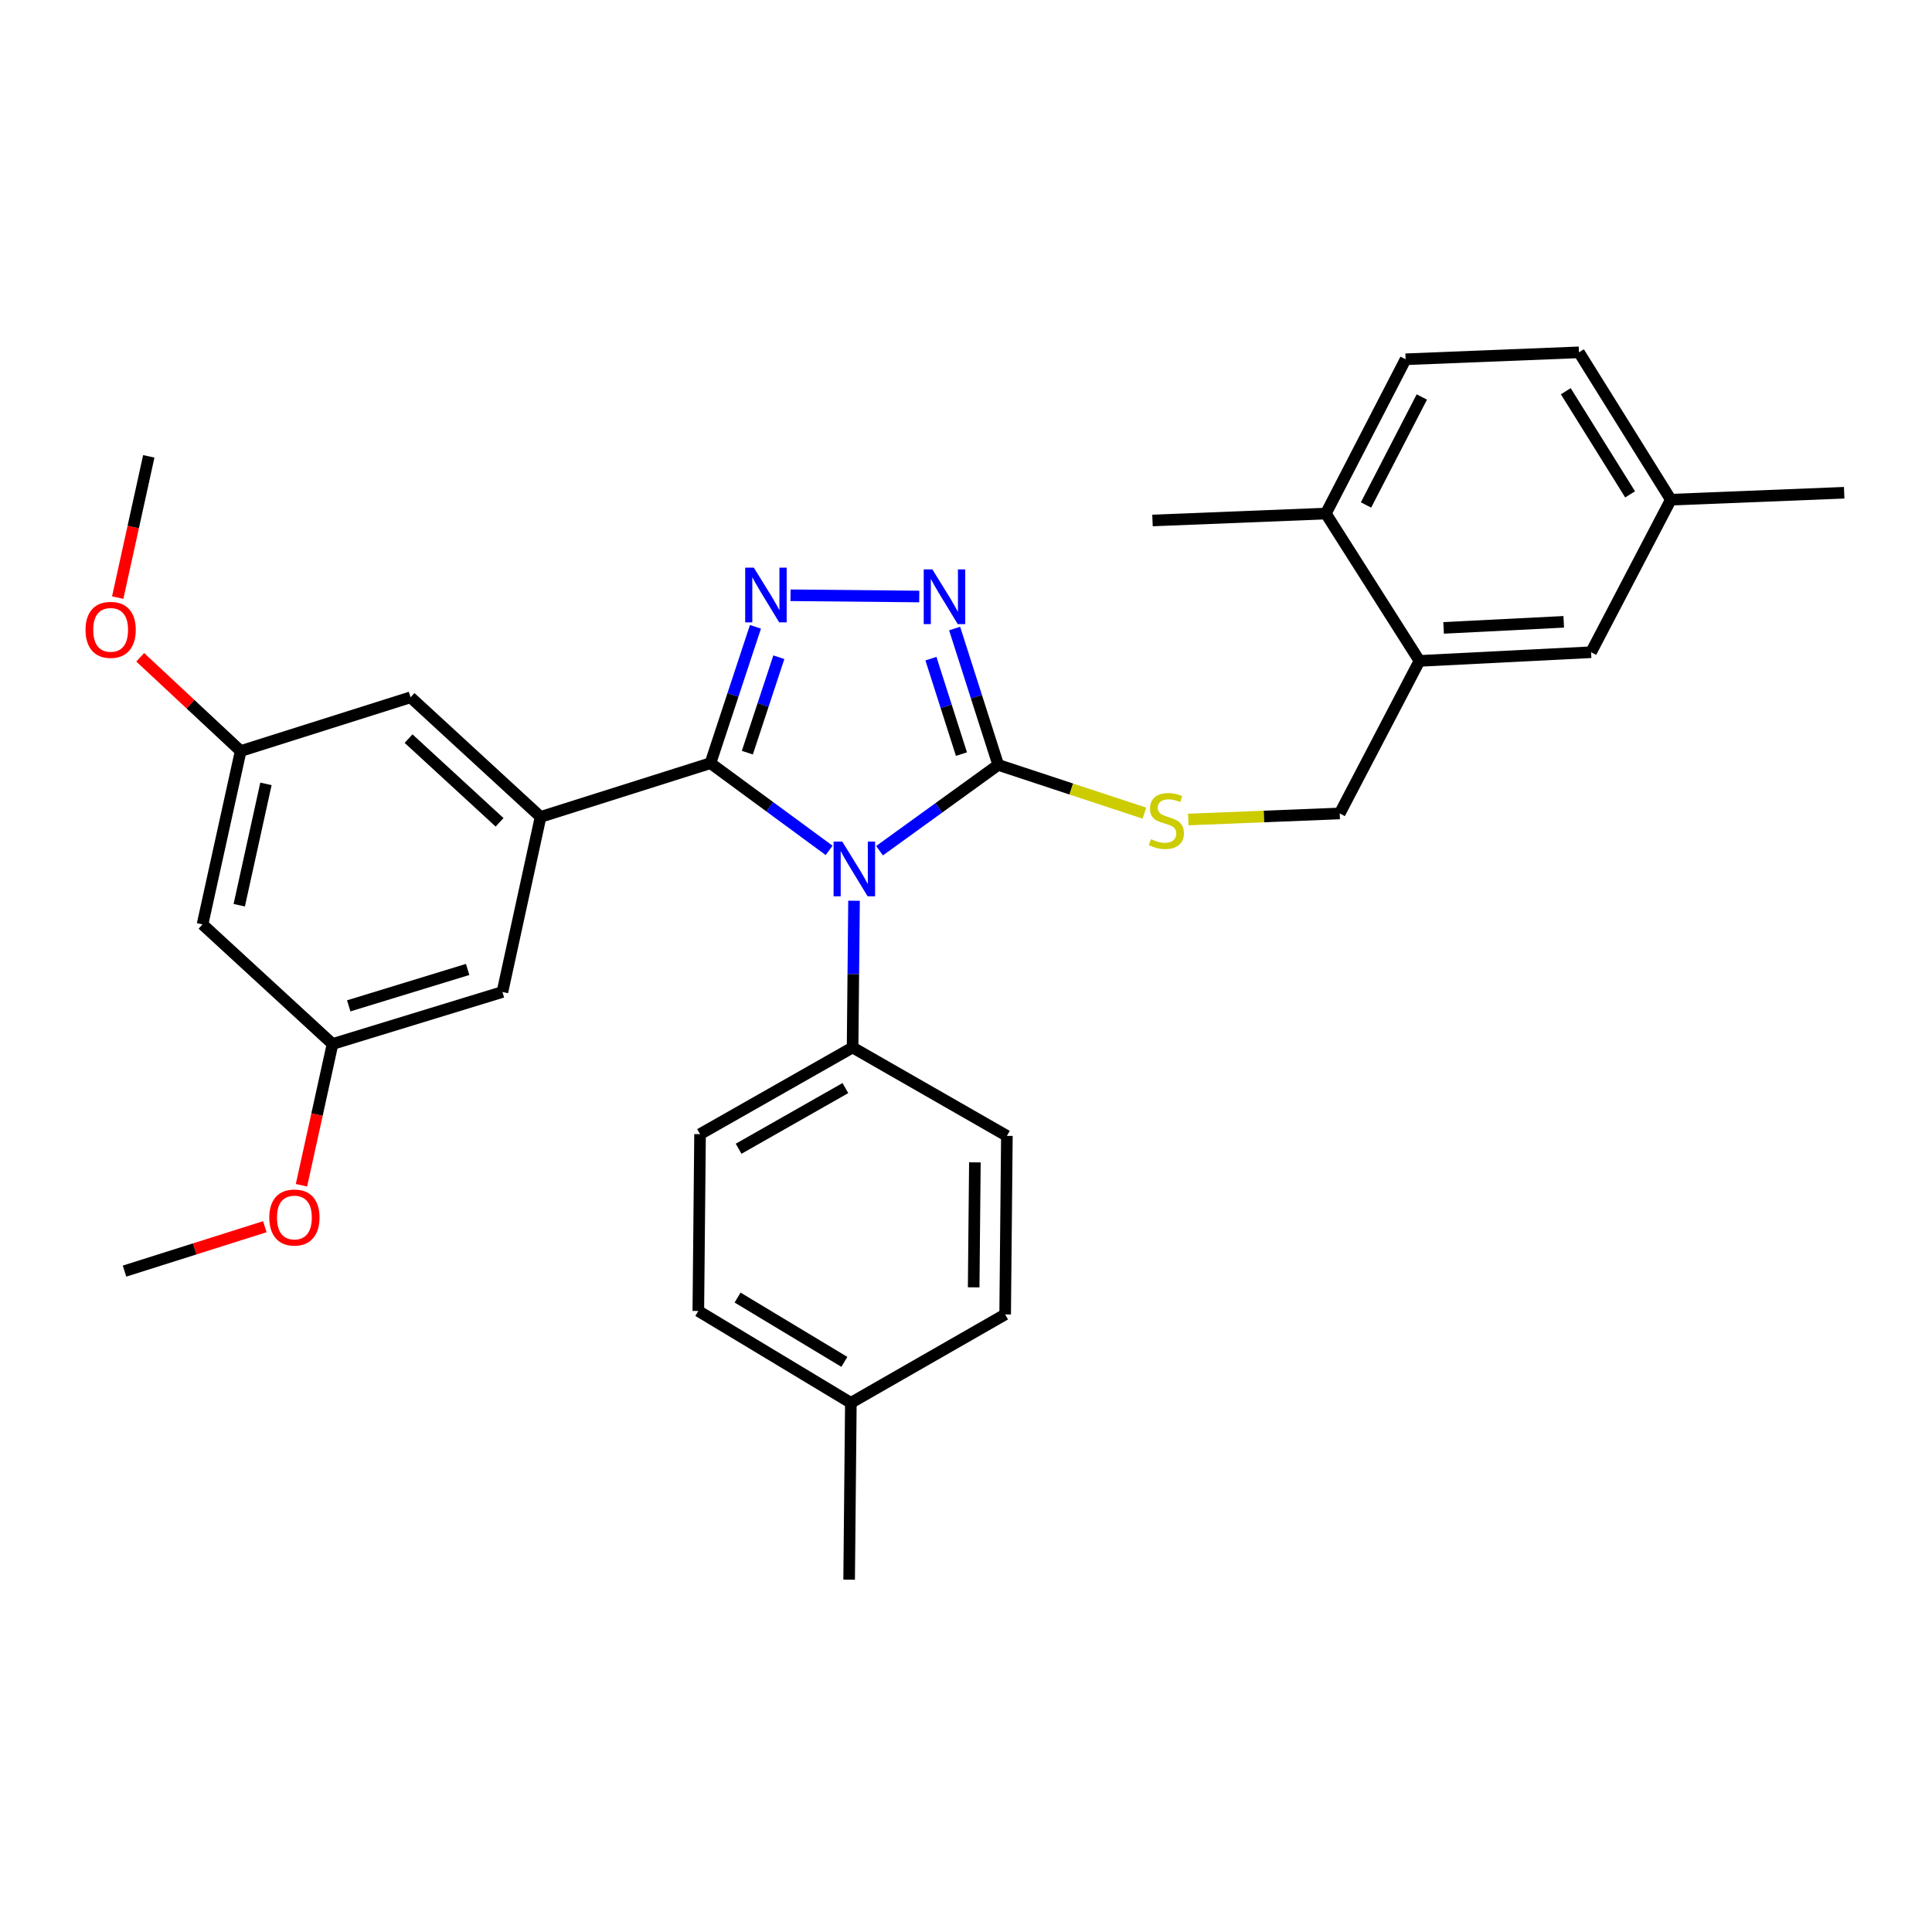 <?xml version='1.0' encoding='iso-8859-1'?>
<svg version='1.1' baseProfile='full'
              xmlns='http://www.w3.org/2000/svg'
                      xmlns:rdkit='http://www.rdkit.org/xml'
                      xmlns:xlink='http://www.w3.org/1999/xlink'
                  xml:space='preserve'
width='1000px' height='1000px' viewBox='0 0 1000 1000'>
<!-- END OF HEADER -->
<rect style='opacity:1.0;fill:#FFFFFF;stroke:none' width='1000' height='1000' x='0' y='0'> </rect>
<path class='bond-0' d='M 475.807,308.753 L 409.17,308.108' style='fill:none;fill-rule:evenodd;stroke:#0000FF;stroke-width:6px;stroke-linecap:butt;stroke-linejoin:miter;stroke-opacity:1' />
<path class='bond-1' d='M 494.114,325.324 L 505.396,360.619' style='fill:none;fill-rule:evenodd;stroke:#0000FF;stroke-width:6px;stroke-linecap:butt;stroke-linejoin:miter;stroke-opacity:1' />
<path class='bond-1' d='M 505.396,360.619 L 516.679,395.914' style='fill:none;fill-rule:evenodd;stroke:#000000;stroke-width:6px;stroke-linecap:butt;stroke-linejoin:miter;stroke-opacity:1' />
<path class='bond-1' d='M 481.849,340.915 L 489.746,365.622' style='fill:none;fill-rule:evenodd;stroke:#0000FF;stroke-width:6px;stroke-linecap:butt;stroke-linejoin:miter;stroke-opacity:1' />
<path class='bond-1' d='M 489.746,365.622 L 497.644,390.329' style='fill:none;fill-rule:evenodd;stroke:#000000;stroke-width:6px;stroke-linecap:butt;stroke-linejoin:miter;stroke-opacity:1' />
<path class='bond-2' d='M 391.018,324.436 L 379.374,359.728' style='fill:none;fill-rule:evenodd;stroke:#0000FF;stroke-width:6px;stroke-linecap:butt;stroke-linejoin:miter;stroke-opacity:1' />
<path class='bond-2' d='M 379.374,359.728 L 367.73,395.02' style='fill:none;fill-rule:evenodd;stroke:#000000;stroke-width:6px;stroke-linecap:butt;stroke-linejoin:miter;stroke-opacity:1' />
<path class='bond-2' d='M 403.128,340.172 L 394.977,364.876' style='fill:none;fill-rule:evenodd;stroke:#0000FF;stroke-width:6px;stroke-linecap:butt;stroke-linejoin:miter;stroke-opacity:1' />
<path class='bond-2' d='M 394.977,364.876 L 386.826,389.58' style='fill:none;fill-rule:evenodd;stroke:#000000;stroke-width:6px;stroke-linecap:butt;stroke-linejoin:miter;stroke-opacity:1' />
<path class='bond-3' d='M 367.73,395.02 L 279.8,422.833' style='fill:none;fill-rule:evenodd;stroke:#000000;stroke-width:6px;stroke-linecap:butt;stroke-linejoin:miter;stroke-opacity:1' />
<path class='bond-4' d='M 367.73,395.02 L 398.442,417.59' style='fill:none;fill-rule:evenodd;stroke:#000000;stroke-width:6px;stroke-linecap:butt;stroke-linejoin:miter;stroke-opacity:1' />
<path class='bond-4' d='M 398.442,417.59 L 429.154,440.16' style='fill:none;fill-rule:evenodd;stroke:#0000FF;stroke-width:6px;stroke-linecap:butt;stroke-linejoin:miter;stroke-opacity:1' />
<path class='bond-5' d='M 455.242,440.326 L 485.96,418.12' style='fill:none;fill-rule:evenodd;stroke:#0000FF;stroke-width:6px;stroke-linecap:butt;stroke-linejoin:miter;stroke-opacity:1' />
<path class='bond-5' d='M 485.96,418.12 L 516.679,395.914' style='fill:none;fill-rule:evenodd;stroke:#000000;stroke-width:6px;stroke-linecap:butt;stroke-linejoin:miter;stroke-opacity:1' />
<path class='bond-6' d='M 442.043,466.221 L 441.672,504.196' style='fill:none;fill-rule:evenodd;stroke:#0000FF;stroke-width:6px;stroke-linecap:butt;stroke-linejoin:miter;stroke-opacity:1' />
<path class='bond-6' d='M 441.672,504.196 L 441.301,542.171' style='fill:none;fill-rule:evenodd;stroke:#000000;stroke-width:6px;stroke-linecap:butt;stroke-linejoin:miter;stroke-opacity:1' />
<path class='bond-7' d='M 516.679,395.914 L 554.511,408.397' style='fill:none;fill-rule:evenodd;stroke:#000000;stroke-width:6px;stroke-linecap:butt;stroke-linejoin:miter;stroke-opacity:1' />
<path class='bond-7' d='M 554.511,408.397 L 592.343,420.879' style='fill:none;fill-rule:evenodd;stroke:#CCCC00;stroke-width:6px;stroke-linecap:butt;stroke-linejoin:miter;stroke-opacity:1' />
<path class='bond-8' d='M 864.818,258.639 L 817.262,182.367' style='fill:none;fill-rule:evenodd;stroke:#000000;stroke-width:6px;stroke-linecap:butt;stroke-linejoin:miter;stroke-opacity:1' />
<path class='bond-8' d='M 843.742,255.892 L 810.453,202.501' style='fill:none;fill-rule:evenodd;stroke:#000000;stroke-width:6px;stroke-linecap:butt;stroke-linejoin:miter;stroke-opacity:1' />
<path class='bond-9' d='M 864.818,258.639 L 823.542,337.596' style='fill:none;fill-rule:evenodd;stroke:#000000;stroke-width:6px;stroke-linecap:butt;stroke-linejoin:miter;stroke-opacity:1' />
<path class='bond-10' d='M 864.818,258.639 L 954.545,255.043' style='fill:none;fill-rule:evenodd;stroke:#000000;stroke-width:6px;stroke-linecap:butt;stroke-linejoin:miter;stroke-opacity:1' />
<path class='bond-11' d='M 615.039,424.178 L 654.24,422.611' style='fill:none;fill-rule:evenodd;stroke:#CCCC00;stroke-width:6px;stroke-linecap:butt;stroke-linejoin:miter;stroke-opacity:1' />
<path class='bond-11' d='M 654.24,422.611 L 693.441,421.043' style='fill:none;fill-rule:evenodd;stroke:#000000;stroke-width:6px;stroke-linecap:butt;stroke-linejoin:miter;stroke-opacity:1' />
<path class='bond-12' d='M 817.262,182.367 L 727.534,185.954' style='fill:none;fill-rule:evenodd;stroke:#000000;stroke-width:6px;stroke-linecap:butt;stroke-linejoin:miter;stroke-opacity:1' />
<path class='bond-13' d='M 727.534,185.954 L 686.258,265.814' style='fill:none;fill-rule:evenodd;stroke:#000000;stroke-width:6px;stroke-linecap:butt;stroke-linejoin:miter;stroke-opacity:1' />
<path class='bond-13' d='M 735.938,205.477 L 707.045,261.379' style='fill:none;fill-rule:evenodd;stroke:#000000;stroke-width:6px;stroke-linecap:butt;stroke-linejoin:miter;stroke-opacity:1' />
<path class='bond-14' d='M 361.45,678.56 L 440.406,726.108' style='fill:none;fill-rule:evenodd;stroke:#000000;stroke-width:6px;stroke-linecap:butt;stroke-linejoin:miter;stroke-opacity:1' />
<path class='bond-14' d='M 381.769,671.617 L 437.039,704.9' style='fill:none;fill-rule:evenodd;stroke:#000000;stroke-width:6px;stroke-linecap:butt;stroke-linejoin:miter;stroke-opacity:1' />
<path class='bond-15' d='M 361.45,678.56 L 362.344,587.035' style='fill:none;fill-rule:evenodd;stroke:#000000;stroke-width:6px;stroke-linecap:butt;stroke-linejoin:miter;stroke-opacity:1' />
<path class='bond-16' d='M 440.406,726.108 L 520.266,680.349' style='fill:none;fill-rule:evenodd;stroke:#000000;stroke-width:6px;stroke-linecap:butt;stroke-linejoin:miter;stroke-opacity:1' />
<path class='bond-17' d='M 440.406,726.108 L 439.512,817.633' style='fill:none;fill-rule:evenodd;stroke:#000000;stroke-width:6px;stroke-linecap:butt;stroke-linejoin:miter;stroke-opacity:1' />
<path class='bond-18' d='M 124.571,388.74 L 104.827,478.467' style='fill:none;fill-rule:evenodd;stroke:#000000;stroke-width:6px;stroke-linecap:butt;stroke-linejoin:miter;stroke-opacity:1' />
<path class='bond-18' d='M 137.656,405.73 L 123.835,468.539' style='fill:none;fill-rule:evenodd;stroke:#000000;stroke-width:6px;stroke-linecap:butt;stroke-linejoin:miter;stroke-opacity:1' />
<path class='bond-19' d='M 124.571,388.74 L 212.5,360.927' style='fill:none;fill-rule:evenodd;stroke:#000000;stroke-width:6px;stroke-linecap:butt;stroke-linejoin:miter;stroke-opacity:1' />
<path class='bond-20' d='M 124.571,388.74 L 98.572,364.475' style='fill:none;fill-rule:evenodd;stroke:#000000;stroke-width:6px;stroke-linecap:butt;stroke-linejoin:miter;stroke-opacity:1' />
<path class='bond-20' d='M 98.572,364.475 L 72.572,340.211' style='fill:none;fill-rule:evenodd;stroke:#FF0000;stroke-width:6px;stroke-linecap:butt;stroke-linejoin:miter;stroke-opacity:1' />
<path class='bond-21' d='M 104.827,478.467 L 172.127,540.373' style='fill:none;fill-rule:evenodd;stroke:#000000;stroke-width:6px;stroke-linecap:butt;stroke-linejoin:miter;stroke-opacity:1' />
<path class='bond-22' d='M 172.127,540.373 L 260.057,513.455' style='fill:none;fill-rule:evenodd;stroke:#000000;stroke-width:6px;stroke-linecap:butt;stroke-linejoin:miter;stroke-opacity:1' />
<path class='bond-22' d='M 180.507,520.625 L 242.058,501.782' style='fill:none;fill-rule:evenodd;stroke:#000000;stroke-width:6px;stroke-linecap:butt;stroke-linejoin:miter;stroke-opacity:1' />
<path class='bond-23' d='M 172.127,540.373 L 164.084,576.928' style='fill:none;fill-rule:evenodd;stroke:#000000;stroke-width:6px;stroke-linecap:butt;stroke-linejoin:miter;stroke-opacity:1' />
<path class='bond-23' d='M 164.084,576.928 L 156.04,613.483' style='fill:none;fill-rule:evenodd;stroke:#FF0000;stroke-width:6px;stroke-linecap:butt;stroke-linejoin:miter;stroke-opacity:1' />
<path class='bond-24' d='M 260.057,513.455 L 279.8,422.833' style='fill:none;fill-rule:evenodd;stroke:#000000;stroke-width:6px;stroke-linecap:butt;stroke-linejoin:miter;stroke-opacity:1' />
<path class='bond-25' d='M 279.8,422.833 L 212.5,360.927' style='fill:none;fill-rule:evenodd;stroke:#000000;stroke-width:6px;stroke-linecap:butt;stroke-linejoin:miter;stroke-opacity:1' />
<path class='bond-25' d='M 258.582,425.639 L 211.472,382.305' style='fill:none;fill-rule:evenodd;stroke:#000000;stroke-width:6px;stroke-linecap:butt;stroke-linejoin:miter;stroke-opacity:1' />
<path class='bond-26' d='M 60.927,309.314 L 68.971,272.758' style='fill:none;fill-rule:evenodd;stroke:#FF0000;stroke-width:6px;stroke-linecap:butt;stroke-linejoin:miter;stroke-opacity:1' />
<path class='bond-26' d='M 68.971,272.758 L 77.014,236.203' style='fill:none;fill-rule:evenodd;stroke:#000000;stroke-width:6px;stroke-linecap:butt;stroke-linejoin:miter;stroke-opacity:1' />
<path class='bond-27' d='M 137.078,634.943 L 100.766,646.433' style='fill:none;fill-rule:evenodd;stroke:#FF0000;stroke-width:6px;stroke-linecap:butt;stroke-linejoin:miter;stroke-opacity:1' />
<path class='bond-27' d='M 100.766,646.433 L 64.454,657.922' style='fill:none;fill-rule:evenodd;stroke:#000000;stroke-width:6px;stroke-linecap:butt;stroke-linejoin:miter;stroke-opacity:1' />
<path class='bond-28' d='M 520.266,680.349 L 521.161,587.929' style='fill:none;fill-rule:evenodd;stroke:#000000;stroke-width:6px;stroke-linecap:butt;stroke-linejoin:miter;stroke-opacity:1' />
<path class='bond-28' d='M 503.971,666.327 L 504.597,601.633' style='fill:none;fill-rule:evenodd;stroke:#000000;stroke-width:6px;stroke-linecap:butt;stroke-linejoin:miter;stroke-opacity:1' />
<path class='bond-29' d='M 521.161,587.929 L 441.301,542.171' style='fill:none;fill-rule:evenodd;stroke:#000000;stroke-width:6px;stroke-linecap:butt;stroke-linejoin:miter;stroke-opacity:1' />
<path class='bond-30' d='M 441.301,542.171 L 362.344,587.035' style='fill:none;fill-rule:evenodd;stroke:#000000;stroke-width:6px;stroke-linecap:butt;stroke-linejoin:miter;stroke-opacity:1' />
<path class='bond-30' d='M 437.574,563.186 L 382.305,594.59' style='fill:none;fill-rule:evenodd;stroke:#000000;stroke-width:6px;stroke-linecap:butt;stroke-linejoin:miter;stroke-opacity:1' />
<path class='bond-31' d='M 686.258,265.814 L 734.709,342.078' style='fill:none;fill-rule:evenodd;stroke:#000000;stroke-width:6px;stroke-linecap:butt;stroke-linejoin:miter;stroke-opacity:1' />
<path class='bond-32' d='M 686.258,265.814 L 596.53,269.401' style='fill:none;fill-rule:evenodd;stroke:#000000;stroke-width:6px;stroke-linecap:butt;stroke-linejoin:miter;stroke-opacity:1' />
<path class='bond-33' d='M 734.709,342.078 L 823.542,337.596' style='fill:none;fill-rule:evenodd;stroke:#000000;stroke-width:6px;stroke-linecap:butt;stroke-linejoin:miter;stroke-opacity:1' />
<path class='bond-33' d='M 747.206,324.996 L 809.389,321.859' style='fill:none;fill-rule:evenodd;stroke:#000000;stroke-width:6px;stroke-linecap:butt;stroke-linejoin:miter;stroke-opacity:1' />
<path class='bond-34' d='M 734.709,342.078 L 693.441,421.043' style='fill:none;fill-rule:evenodd;stroke:#000000;stroke-width:6px;stroke-linecap:butt;stroke-linejoin:miter;stroke-opacity:1' />
<path  class='atom-0' d='M 482.597 294.72
L 491.877 309.72
Q 492.797 311.2, 494.277 313.88
Q 495.757 316.56, 495.837 316.72
L 495.837 294.72
L 499.597 294.72
L 499.597 323.04
L 495.717 323.04
L 485.757 306.64
Q 484.597 304.72, 483.357 302.52
Q 482.157 300.32, 481.797 299.64
L 481.797 323.04
L 478.117 323.04
L 478.117 294.72
L 482.597 294.72
' fill='#0000FF'/>
<path  class='atom-1' d='M 390.186 293.825
L 399.466 308.825
Q 400.386 310.305, 401.866 312.985
Q 403.346 315.665, 403.426 315.825
L 403.426 293.825
L 407.186 293.825
L 407.186 322.145
L 403.306 322.145
L 393.346 305.745
Q 392.186 303.825, 390.946 301.625
Q 389.746 299.425, 389.386 298.745
L 389.386 322.145
L 385.706 322.145
L 385.706 293.825
L 390.186 293.825
' fill='#0000FF'/>
<path  class='atom-3' d='M 435.944 435.591
L 445.224 450.591
Q 446.144 452.071, 447.624 454.751
Q 449.104 457.431, 449.184 457.591
L 449.184 435.591
L 452.944 435.591
L 452.944 463.911
L 449.064 463.911
L 439.104 447.511
Q 437.944 445.591, 436.704 443.391
Q 435.504 441.191, 435.144 440.511
L 435.144 463.911
L 431.464 463.911
L 431.464 435.591
L 435.944 435.591
' fill='#0000FF'/>
<path  class='atom-6' d='M 595.714 434.351
Q 596.034 434.471, 597.354 435.031
Q 598.674 435.591, 600.114 435.951
Q 601.594 436.271, 603.034 436.271
Q 605.714 436.271, 607.274 434.991
Q 608.834 433.671, 608.834 431.391
Q 608.834 429.831, 608.034 428.871
Q 607.274 427.911, 606.074 427.391
Q 604.874 426.871, 602.874 426.271
Q 600.354 425.511, 598.834 424.791
Q 597.354 424.071, 596.274 422.551
Q 595.234 421.031, 595.234 418.471
Q 595.234 414.911, 597.634 412.711
Q 600.074 410.511, 604.874 410.511
Q 608.154 410.511, 611.874 412.071
L 610.954 415.151
Q 607.554 413.751, 604.994 413.751
Q 602.234 413.751, 600.714 414.911
Q 599.194 416.031, 599.234 417.991
Q 599.234 419.511, 599.994 420.431
Q 600.794 421.351, 601.914 421.871
Q 603.074 422.391, 604.994 422.991
Q 607.554 423.791, 609.074 424.591
Q 610.594 425.391, 611.674 427.031
Q 612.794 428.631, 612.794 431.391
Q 612.794 435.311, 610.154 437.431
Q 607.554 439.511, 603.194 439.511
Q 600.674 439.511, 598.754 438.951
Q 596.874 438.431, 594.634 437.511
L 595.714 434.351
' fill='#CCCC00'/>
<path  class='atom-17' d='M 44.271 326.011
Q 44.271 319.211, 47.631 315.411
Q 50.991 311.611, 57.271 311.611
Q 63.551 311.611, 66.911 315.411
Q 70.271 319.211, 70.271 326.011
Q 70.271 332.891, 66.871 336.811
Q 63.471 340.691, 57.271 340.691
Q 51.031 340.691, 47.631 336.811
Q 44.271 332.931, 44.271 326.011
M 57.271 337.491
Q 61.591 337.491, 63.911 334.611
Q 66.271 331.691, 66.271 326.011
Q 66.271 320.451, 63.911 317.651
Q 61.591 314.811, 57.271 314.811
Q 52.951 314.811, 50.591 317.611
Q 48.271 320.411, 48.271 326.011
Q 48.271 331.731, 50.591 334.611
Q 52.951 337.491, 57.271 337.491
' fill='#FF0000'/>
<path  class='atom-19' d='M 139.384 630.18
Q 139.384 623.38, 142.744 619.58
Q 146.104 615.78, 152.384 615.78
Q 158.664 615.78, 162.024 619.58
Q 165.384 623.38, 165.384 630.18
Q 165.384 637.06, 161.984 640.98
Q 158.584 644.86, 152.384 644.86
Q 146.144 644.86, 142.744 640.98
Q 139.384 637.1, 139.384 630.18
M 152.384 641.66
Q 156.704 641.66, 159.024 638.78
Q 161.384 635.86, 161.384 630.18
Q 161.384 624.62, 159.024 621.82
Q 156.704 618.98, 152.384 618.98
Q 148.064 618.98, 145.704 621.78
Q 143.384 624.58, 143.384 630.18
Q 143.384 635.9, 145.704 638.78
Q 148.064 641.66, 152.384 641.66
' fill='#FF0000'/>
</svg>
